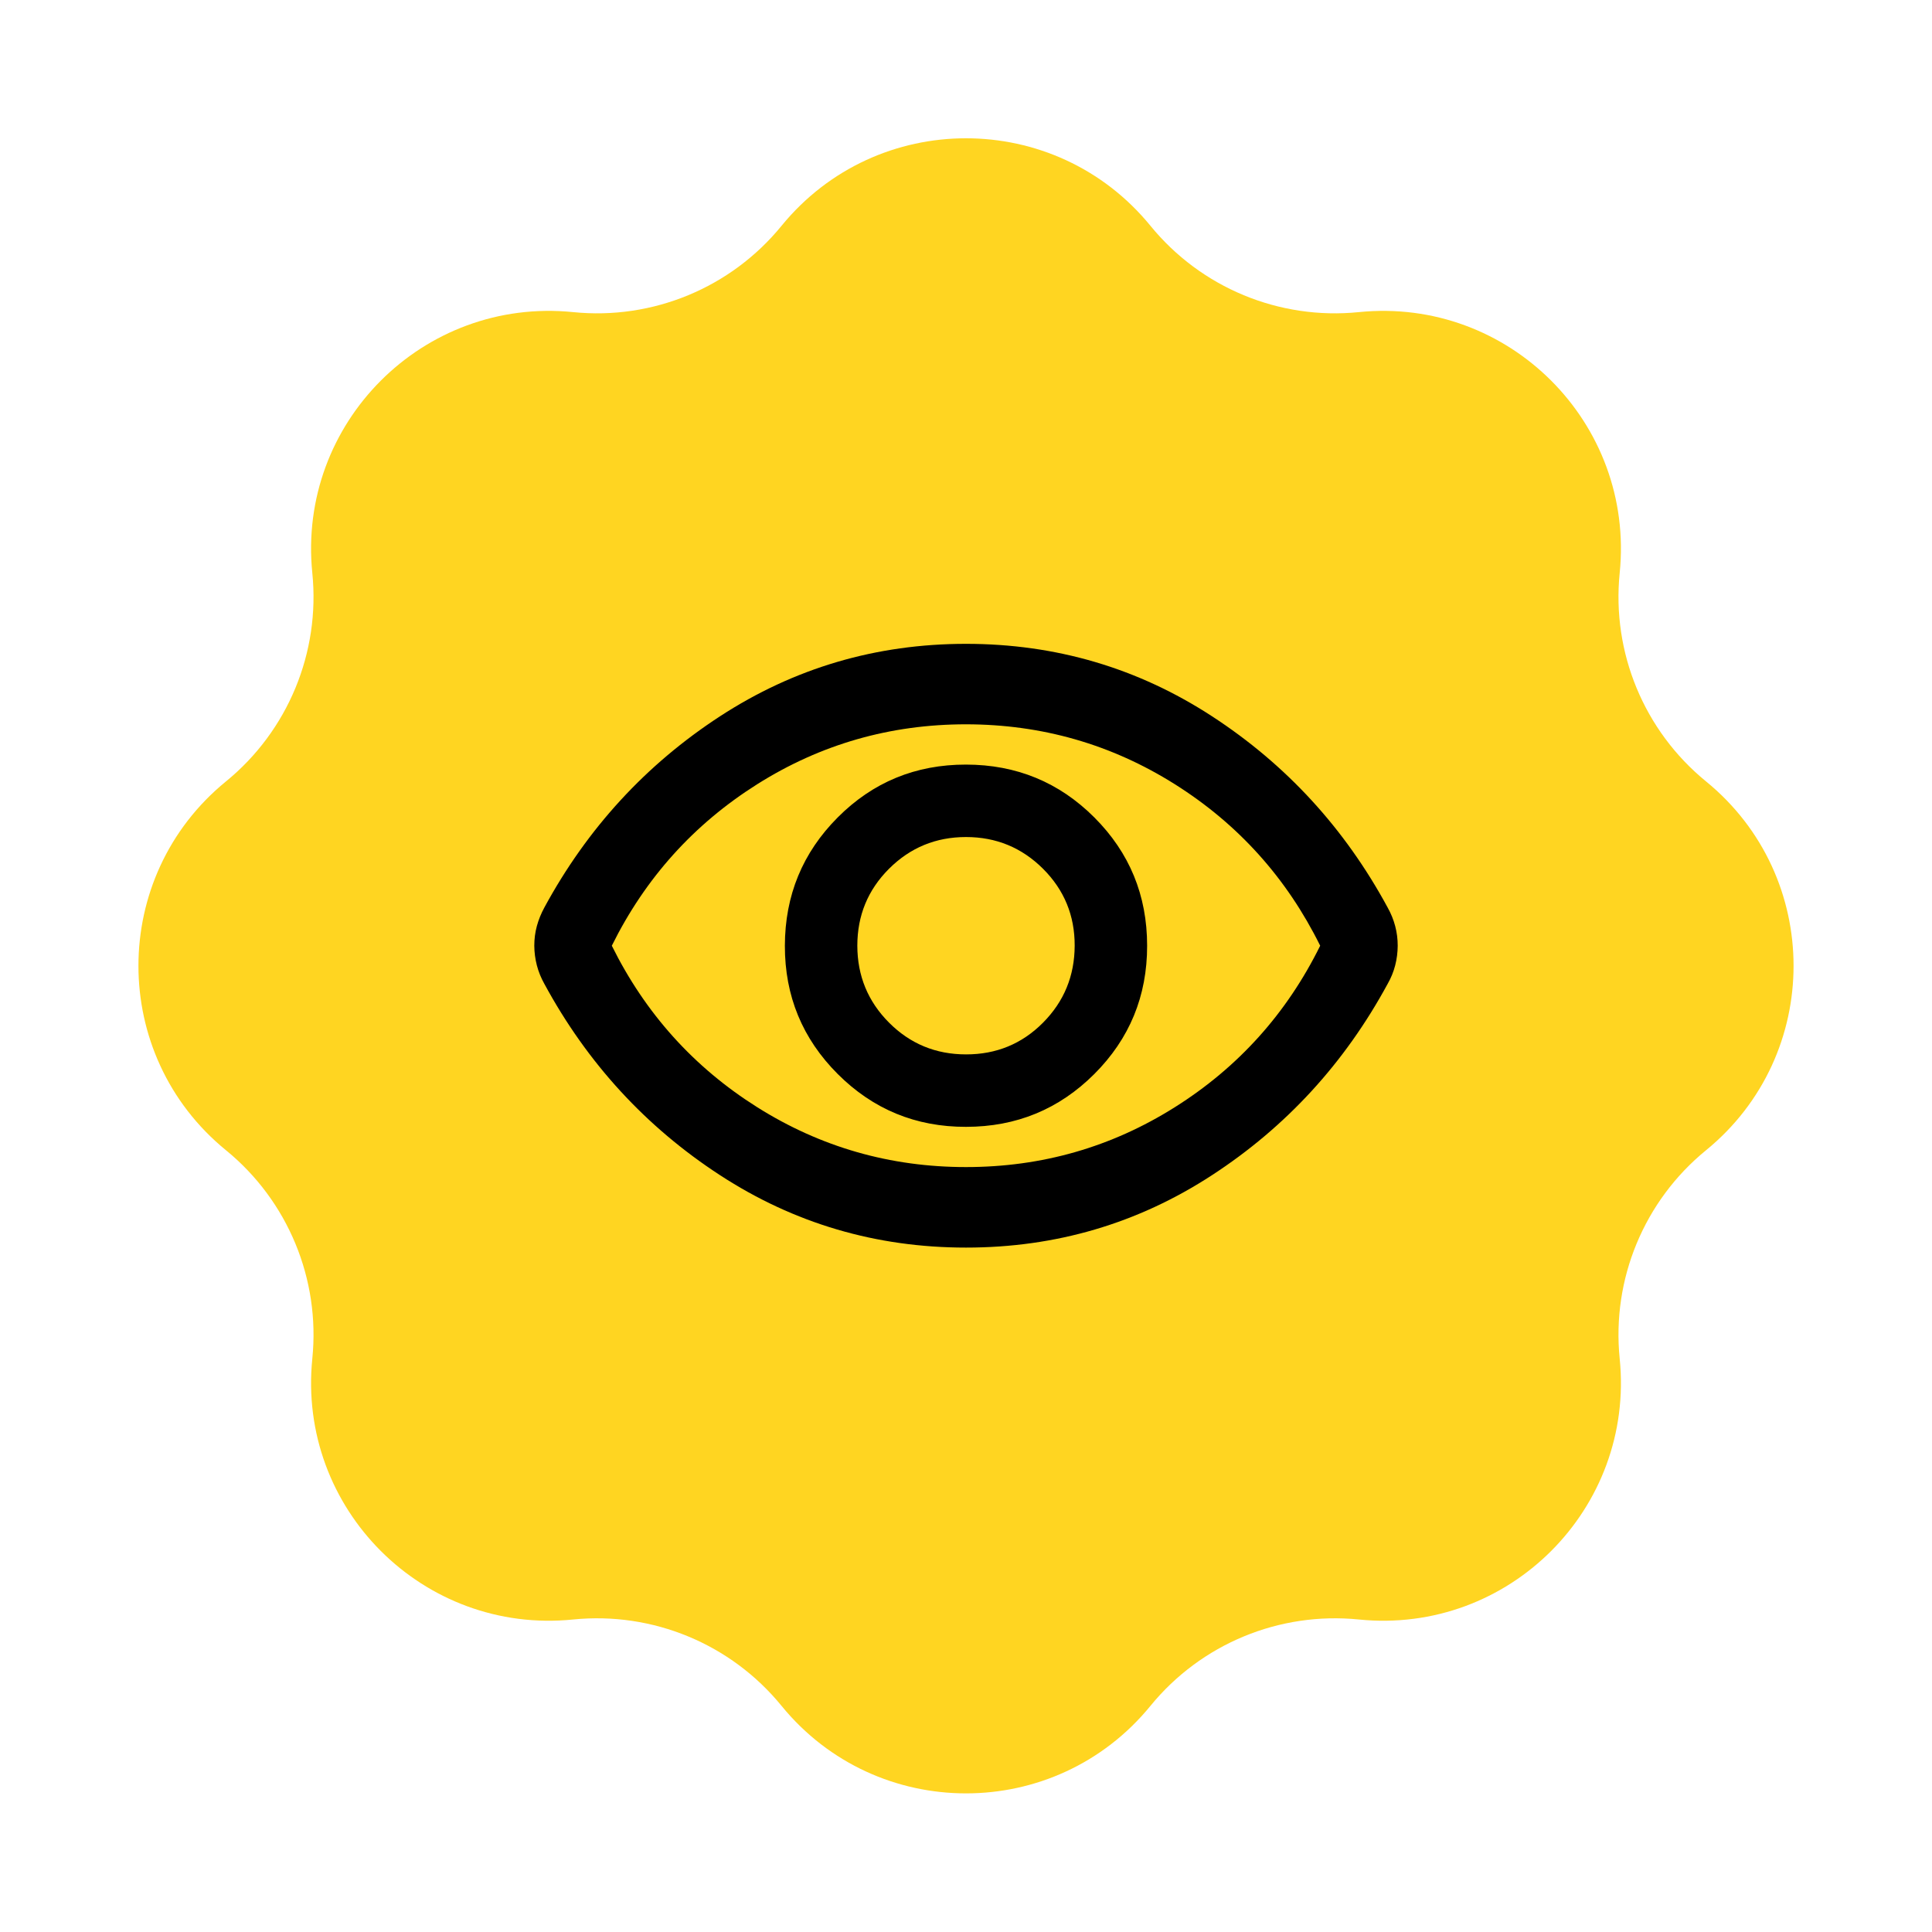 <svg xmlns="http://www.w3.org/2000/svg" width="40" height="40" viewBox="0 0 40 40" fill="none"><path d="M16.181 4.675C18.154 2.259 21.846 2.259 23.819 4.675C24.866 5.958 26.486 6.629 28.134 6.462C31.237 6.148 33.848 8.759 33.534 11.863C33.367 13.51 34.039 15.131 35.321 16.178C37.738 18.15 37.738 21.843 35.321 23.815C34.039 24.862 33.367 26.483 33.534 28.13C33.848 31.233 31.237 33.844 28.134 33.53C26.486 33.364 24.866 34.035 23.819 35.318C21.846 37.734 18.154 37.734 16.181 35.318C15.134 34.035 13.514 33.364 11.866 33.53C8.763 33.844 6.152 31.233 6.466 28.13C6.633 26.483 5.961 24.862 4.679 23.815C2.262 21.843 2.262 18.15 4.679 16.178C5.961 15.131 6.633 13.51 6.466 11.863C6.152 8.759 8.763 6.148 11.866 6.462C13.514 6.629 15.134 5.958 16.181 4.675Z" fill="#FFD521"></path><path d="M20 23.33C21.042 23.33 21.927 22.965 22.657 22.236C23.386 21.507 23.751 20.622 23.75 19.58C23.75 18.537 23.385 17.652 22.657 16.924C21.928 16.195 21.043 15.831 20 15.83C18.957 15.829 18.072 16.193 17.344 16.924C16.616 17.654 16.252 18.54 16.25 19.58C16.248 20.62 16.613 21.505 17.344 22.236C18.075 22.967 18.961 23.332 20 23.33ZM20 21.83C19.375 21.83 18.844 21.611 18.407 21.173C17.97 20.735 17.751 20.204 17.75 19.58C17.75 18.955 17.968 18.424 18.407 17.986C18.845 17.549 19.376 17.33 20 17.33C20.624 17.33 21.155 17.549 21.594 17.986C22.033 18.424 22.252 18.955 22.25 19.58C22.248 20.204 22.03 20.735 21.594 21.174C21.159 21.612 20.627 21.831 20 21.83ZM20 25.83C18.139 25.83 16.441 25.33 14.906 24.33C13.371 23.33 12.159 22.01 11.271 20.371C11.201 20.246 11.149 20.118 11.115 19.986C11.081 19.855 11.063 19.719 11.062 19.58C11.062 19.44 11.079 19.305 11.115 19.173C11.151 19.041 11.203 18.913 11.271 18.788C12.16 17.149 13.372 15.83 14.907 14.83C16.442 13.83 18.14 13.33 20 13.33C21.861 13.33 23.559 13.83 25.094 14.83C26.63 15.83 27.841 17.149 28.729 18.788C28.799 18.913 28.851 19.041 28.886 19.174C28.921 19.306 28.938 19.441 28.938 19.58C28.937 19.718 28.92 19.854 28.886 19.986C28.852 20.119 28.8 20.247 28.729 20.371C27.84 22.01 26.629 23.33 25.094 24.33C23.56 25.33 21.862 25.83 20 25.83ZM20 24.163C21.57 24.163 23.011 23.75 24.323 22.924C25.636 22.098 26.64 20.983 27.333 19.58C26.639 18.177 25.635 17.062 24.323 16.236C23.01 15.41 21.569 14.997 20 14.996C18.431 14.996 16.99 15.409 15.678 16.236C14.365 17.064 13.361 18.178 12.667 19.58C13.361 20.982 14.365 22.097 15.678 22.924C16.99 23.75 18.431 24.163 20 24.163Z" fill="black"></path></svg>